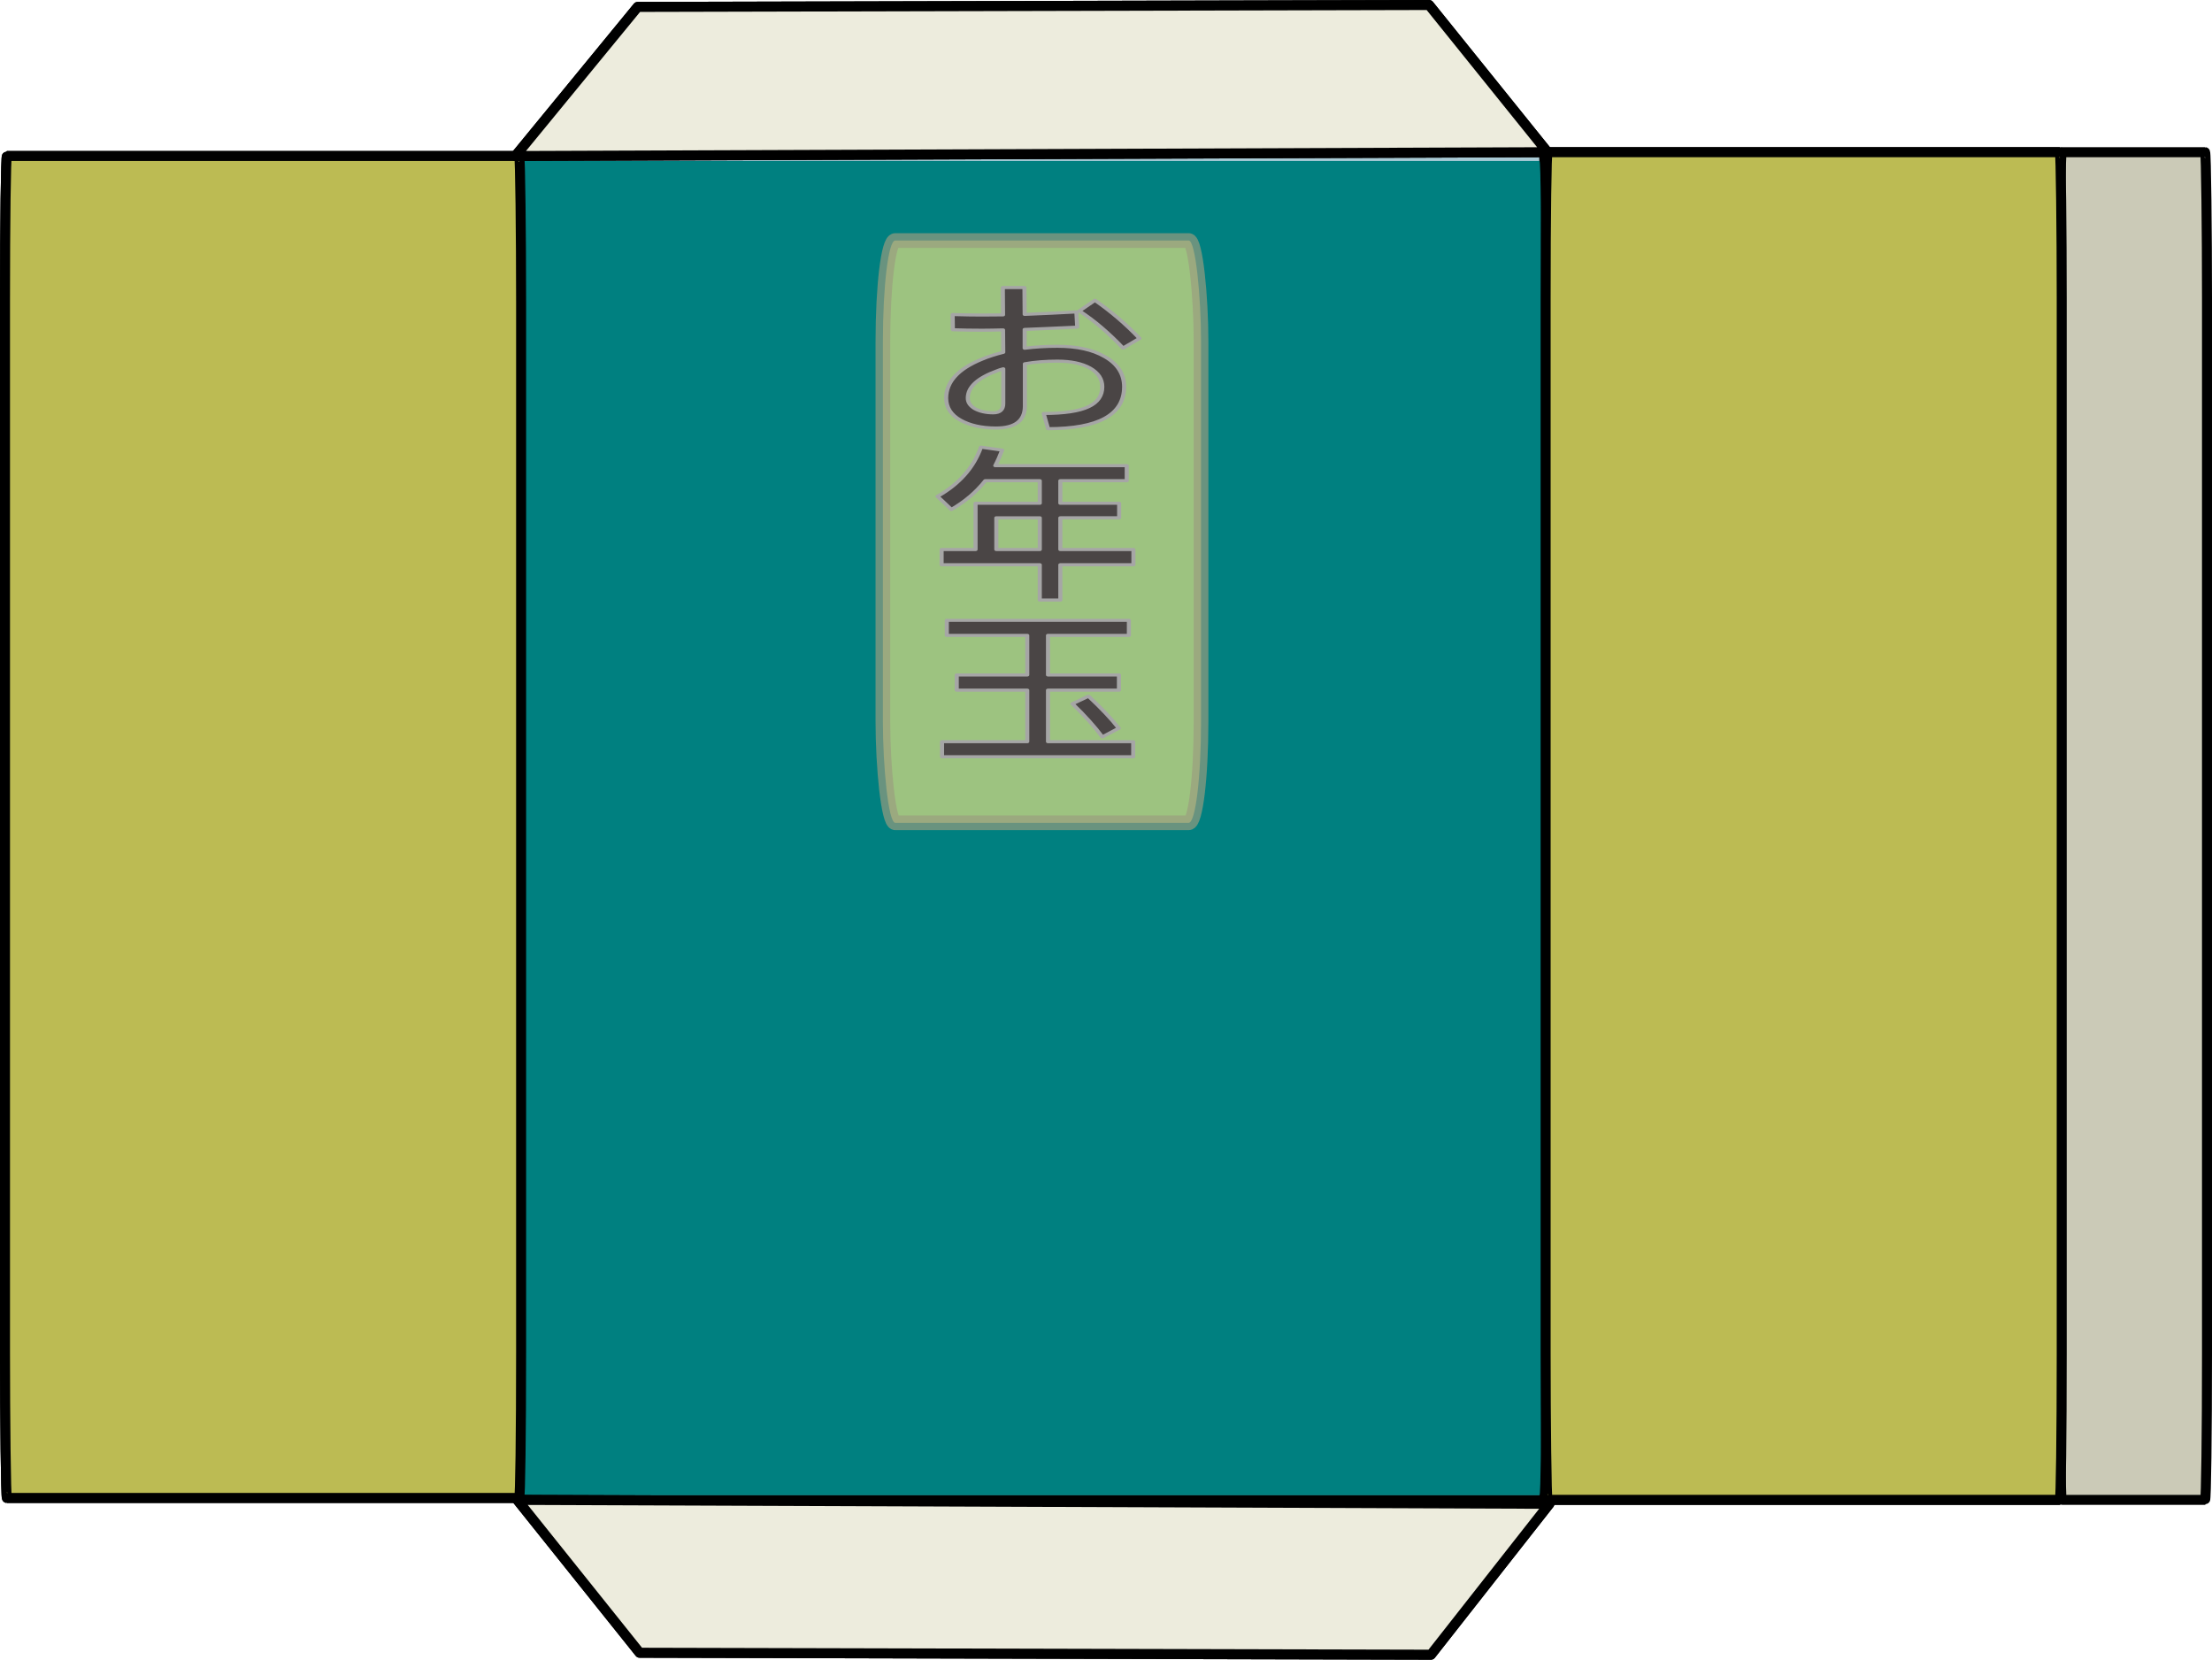 <?xml version="1.0" encoding="UTF-8" standalone="no"?>
<!-- Created with Inkscape (http://www.inkscape.org/) -->

<svg
   xmlns:osb="http://www.openswatchbook.org/uri/2009/osb"
   xmlns:dc="http://purl.org/dc/elements/1.1/"
   xmlns:cc="http://creativecommons.org/ns#"
   xmlns:rdf="http://www.w3.org/1999/02/22-rdf-syntax-ns#"
   xmlns:svg="http://www.w3.org/2000/svg"
   xmlns="http://www.w3.org/2000/svg"
   xmlns:sodipodi="http://sodipodi.sourceforge.net/DTD/sodipodi-0.dtd"
   xmlns:inkscape="http://www.inkscape.org/namespaces/inkscape"
   width="187.053mm"
   height="140.34mm"
   viewBox="0 0 187.053 140.34"
   id="svg6716"
   version="1.1"
   inkscape:version="0.91 r13725"
   sodipodi:docname="otoshidama-6.svg">
  <defs
     id="defs3">
    <linearGradient
       id="linearGradient8993"
       osb:paint="gradient">
      <stop
         style="stop-color:#ffdd55;stop-opacity:1;"
         offset="0"
         id="stop8995" />
      <stop
         style="stop-color:#ffdd55;stop-opacity:0;"
         offset="1"
         id="stop8997" />
    </linearGradient>
    <filter
       inkscape:label="filter8"
       id="filter4001-0-9-7"
       style="color-interpolation-filters:sRGB">
      <feFlood
         result="result2"
         id="feFlood4003-9-5-4" />
      <feTurbulence
         numOctaves="1"
         type="fractalNoise"
         result="result1"
         baseFrequency="0 0.001"
         id="feTurbulence4005-9-4-0" />
      <feComposite
         in2="result2"
         id="feComposite4007-6-3-4" />
      <feComponentTransfer
         id="feComponentTransfer4009-1-3-1"
         result="result3">
        <feFuncR
           tableValues="1 0 1 0 1 0 1 0 1 0 1 0 1 0 1 0 1 0 1 0 1 0 1 0 1 0 1 0 1 0 1 0 1 0 1 0 1"
           type="table"
           id="feFuncR4011-0-6-2" />
        <feFuncG
           tableValues="1 0 1 0 1 0 1 0 1 0 1 0 1 0 1 0 1 0 1 0 1 0 1 0 1 0 1 0 1 0 1 0 1 0 1 0 1"
           type="table"
           id="feFuncG4013-0-3-1" />
        <feFuncB
           tableValues="1 0 1 0 1 0 1 0 1 0 1 0 1 0 1 0 1 0 1 0 1 0 1 0 1 0 1 0 1 0 1 0 1 0 1 0 1"
           type="table"
           id="feFuncB4015-4-3-6" />
        <feFuncA
           type="identity"
           id="feFuncA4017-8-9-4" />
      </feComponentTransfer>
      <feTurbulence
         id="feTurbulence4019-7-7-5"
         baseFrequency="0.303 0"
         result="result4"
         numOctaves="1"
         type="fractalNoise" />
      <feDisplacementMap
         xChannelSelector="B"
         result="result6"
         id="feDisplacementMap4021-0-2-3"
         in2="result4"
         scale="100"
         baseFrequency="0.04"
         in="result3"
         yChannelSelector="A" />
      <feTurbulence
         numOctaves="7"
         type="turbulence"
         baseFrequency="0.034 0.057"
         scale="56.2"
         result="result5"
         id="feTurbulence4023-9-9-7" />
      <feDisplacementMap
         in2="result5"
         result="result7"
         xChannelSelector="R"
         baseFrequency="0.064"
         scale="56.231"
         in="result6"
         id="feDisplacementMap4025-2-1-5"
         yChannelSelector="A" />
      <feComposite
         operator="in"
         in2="SourceGraphic"
         id="feComposite3676-8-2-7" />
      <feComponentTransfer
         id="feComponentTransfer3389-7-9">
        <feFuncR
           tableValues="1 0 1 0 1"
           type="table"
           id="feFuncR3391-9-8" />
        <feFuncG
           tableValues="1 0 1 0 1"
           type="table"
           id="feFuncG3393-2-9" />
        <feFuncB
           tableValues="1 0 1 0 1"
           type="table"
           id="feFuncB3395-7-5" />
        <feFuncA
           type="identity"
           id="feFuncA3397-4-8" />
      </feComponentTransfer>
    </filter>
  </defs>
  <sodipodi:namedview
     inkscape:document-units="mm"
     id="base"
     pagecolor="#ffffff"
     bordercolor="#666666"
     borderopacity="1.0"
     inkscape:pageopacity="0.0"
     inkscape:pageshadow="2"
     inkscape:zoom="1.2108171"
     inkscape:cx="391.12456"
     inkscape:cy="185.54461"
     inkscape:current-layer="g8825"
     showgrid="false"
     fit-margin-top="0"
     fit-margin-left="0"
     fit-margin-right="0"
     fit-margin-bottom="0"
     inkscape:window-width="1916"
     inkscape:window-height="1035"
     inkscape:window-x="4"
     inkscape:window-y="1"
     inkscape:window-maximized="1" />
  <g
     inkscape:label="Layer 1"
     inkscape:groupmode="layer"
     id="layer1"
     transform="translate(-12.669,-27.289)">
    <g
       id="g8825">
      <g
         id="g10587">
        <rect
           style="fill:#a9cad5;fill-opacity:1;stroke:#000000;stroke-width:0.847;stroke-linecap:round;stroke-linejoin:round;stroke-miterlimit:4;stroke-dasharray:none;stroke-opacity:1"
           id="rect6768"
           width="86.314"
           height="114.116"
           x="57.058"
           y="39.997"
           ry="12.34"
           rx="0.162" />
        <rect
           style="fill:#bcbb53;fill-opacity:1;stroke:#000000;stroke-width:0.845;stroke-linecap:round;stroke-linejoin:round;stroke-miterlimit:4;stroke-dasharray:none;stroke-opacity:1"
           id="rect8744"
           width="43.643"
           height="113.471"
           x="13.092"
           y="40.481"
           rx="0.162"
           ry="12.305" />
        <rect
           style="fill:#bcbb53;fill-opacity:1;stroke:#000000;stroke-width:0.847;stroke-linecap:round;stroke-linejoin:round;stroke-miterlimit:4;stroke-dasharray:none;stroke-opacity:1"
           id="rect8746"
           width="43.642"
           height="113.954"
           x="143.372"
           y="40.158"
           rx="0.162"
           ry="12.34" />
        <rect
           style="fill:#cbcab7;fill-opacity:1;stroke:#000000;stroke-width:0.846;stroke-linecap:round;stroke-linejoin:round;stroke-miterlimit:4;stroke-dasharray:none;stroke-opacity:1"
           id="rect8748"
           width="12.447"
           height="113.955"
           x="186.852"
           y="40.158"
           rx="0.162"
           ry="12.323" />
        <path
           style="fill:#edecdd;fill-opacity:1;fill-rule:evenodd;stroke:#000000;stroke-width:0.847;stroke-linecap:round;stroke-linejoin:round;stroke-miterlimit:4;stroke-dasharray:none;stroke-opacity:1"
           d="M 66.595,27.874 56.25,40.482 143.534,40.158 133.512,27.712 Z"
           id="path8750"
           inkscape:connector-curvature="0" />
        <g
           id="g8795"
           transform="matrix(0.283,0,0,0.279,408.793,6.778)">
          <path
             style="color:#000000;clip-rule:nonzero;display:inline;overflow:visible;visibility:visible;opacity:1;isolation:auto;mix-blend-mode:normal;color-interpolation:sRGB;color-interpolation-filters:linearRGB;solid-color:#000000;solid-opacity:1;fill:#008080;fill-opacity:1;fill-rule:nonzero;stroke:none;stroke-width:1;stroke-linecap:butt;stroke-linejoin:miter;stroke-miterlimit:4;stroke-dasharray:none;stroke-dashoffset:0;stroke-opacity:1;marker:none;filter:url(#filter4001-0-9-7);color-rendering:auto;image-rendering:auto;shape-rendering:auto;text-rendering:auto;enable-background:accumulate"
             d="m 157.855,45.027 c -0.317,0 -0.572,19.501 -0.572,43.725 l 0,316.898 c 0,24.223 0.255,43.725 0.572,43.725 l 304.693,0 c 0.317,0 0.572,-19.501 0.572,-43.725 l 0,-316.898 c 0,-24.223 -0.255,-43.725 -0.572,-43.725 l -304.693,0 z"
             transform="translate(-1402.25,77.279)"
             id="path3672-0-9"
             inkscape:connector-curvature="0" />
        </g>
        <path
           inkscape:connector-curvature="0"
           id="path8752"
           d="m 66.758,167.04 -10.344,-12.925 87.279,0.331 -10.021,12.759 z"
           style="fill:#edecdd;fill-opacity:1;fill-rule:evenodd;stroke:#000000;stroke-width:0.847;stroke-linecap:round;stroke-linejoin:round;stroke-miterlimit:4;stroke-dasharray:none;stroke-opacity:1" />
        <rect
           ry="8.567"
           rx="1.041"
           y="47.626"
           x="87.329"
           height="49.235"
           width="26.904"
           id="rect9303"
           style="font-style:normal;font-weight:normal;font-size:medium;line-height:125%;font-family:sans-serif;letter-spacing:0px;word-spacing:0px;writing-mode:tb-rl;opacity:0.676;fill:#e8e481;fill-opacity:1;stroke:#9c9d80;stroke-width:1.243;stroke-linecap:round;stroke-linejoin:round;stroke-miterlimit:4;stroke-dasharray:none;stroke-opacity:1" />
        <g
           transform="matrix(1.451,0,0,1.198,-40.469,-7.668)"
           style="font-style:normal;font-weight:normal;font-size:medium;line-height:125%;font-family:sans-serif;letter-spacing:0px;word-spacing:0px;writing-mode:tb-rl;fill:#ffffff;fill-opacity:1;stroke:#a6a6a6;stroke-width:0.228;stroke-linecap:round;stroke-linejoin:round;stroke-opacity:1;stroke-miterlimit:4;stroke-dasharray:none"
           id="g9298">
          <g
             transform="scale(1.045,0.957)"
             style="font-style:normal;font-weight:normal;font-size:12.06px;line-height:125%;font-family:sans-serif;letter-spacing:0px;word-spacing:0px;fill:#4a4545;fill-opacity:1;stroke:#a6a6a6;stroke-width:0.228;stroke-linecap:round;stroke-linejoin:round;stroke-opacity:1;stroke-miterlimit:4;stroke-dasharray:none"
             id="text8814">
            <path
               d="m 96.109,52.64 -0.868,0.784 c 0.82,0.7 1.628,1.616 2.436,2.738 l 0.917,-0.712 c -0.76,-1.061 -1.592,-1.99 -2.484,-2.81 z m -1.037,0.856 c -0.989,0.072 -1.942,0.133 -2.882,0.181 0,-0.736 -0.012,-1.399 -0.012,-1.978 l -1.206,0 c 0,0.591 0.012,1.266 0.012,2.014 -0.398,0 -0.796,0.012 -1.182,0.012 -0.482,0 -1.025,-0.012 -1.628,-0.036 l 0.012,1.122 c 0.507,0.024 1.061,0.036 1.64,0.036 0.338,0 0.724,-0.012 1.158,-0.024 0,0.519 0.012,1.073 0.012,1.652 -0.434,0.145 -0.844,0.314 -1.23,0.531 -1.303,0.712 -1.954,1.664 -1.954,2.846 0,0.675 0.253,1.218 0.784,1.616 0.519,0.386 1.182,0.591 1.99,0.591 1.073,0 1.616,-0.543 1.616,-1.616 l 0,-3.124 c 0.567,-0.133 1.17,-0.193 1.821,-0.193 0.748,0 1.351,0.169 1.809,0.507 0.458,0.35 0.687,0.808 0.687,1.387 0,0.663 -0.265,1.158 -0.772,1.471 -0.519,0.326 -1.351,0.494 -2.496,0.494 l 0.241,1.122 c 2.822,0 4.245,-1.037 4.245,-3.087 0,-0.941 -0.362,-1.688 -1.073,-2.219 -0.675,-0.519 -1.556,-0.772 -2.641,-0.772 -0.651,0 -1.254,0.048 -1.833,0.145 l 0,-1.387 c 0.844,-0.048 1.821,-0.096 2.931,-0.169 l -0.048,-1.122 z m -4.076,4.197 0,2.569 c 0,0.446 -0.193,0.675 -0.555,0.675 -0.422,0 -0.76,-0.109 -1.025,-0.302 -0.265,-0.205 -0.398,-0.47 -0.398,-0.784 0,-0.82 0.543,-1.483 1.64,-2.014 0.109,-0.06 0.217,-0.109 0.338,-0.145 z"
               style="font-style:normal;font-variant:normal;font-weight:500;font-stretch:normal;font-family:'PingFang HK';-inkscape-font-specification:'PingFang HK Medium';fill:#4a4545;fill-opacity:1;stroke:#a6a6a6;stroke-opacity:1;stroke-width:0.228;stroke-miterlimit:4;stroke-dasharray:none;stroke-linecap:round;stroke-linejoin:round"
               id="path8819" />
            <path
               d="m 89.994,65.943 3.039,0 0,1.664 -3.582,0 0,3.413 -1.893,0 0,1.122 5.475,0 0,2.605 1.146,0 0,-2.605 4.076,0 0,-1.122 -4.076,0 0,-2.34 3.28,0 0,-1.073 -3.28,0 0,-1.664 3.703,0 0,-1.11 -7.333,0 c 0.145,-0.362 0.265,-0.736 0.386,-1.146 l -1.182,-0.217 c -0.41,1.52 -1.218,2.726 -2.424,3.63 l 0.772,0.965 c 0.76,-0.579 1.387,-1.278 1.893,-2.123 z m 0.615,5.077 0,-2.34 2.424,0 0,2.34 -2.424,0 z"
               style="font-style:normal;font-variant:normal;font-weight:500;font-stretch:normal;font-family:'PingFang HK';-inkscape-font-specification:'PingFang HK Medium';fill:#4a4545;fill-opacity:1;stroke:#a6a6a6;stroke-opacity:1;stroke-width:0.228;stroke-miterlimit:4;stroke-dasharray:none;stroke-linecap:round;stroke-linejoin:round"
               id="path8821" />
            <path
               d="m 87.848,76.242 0,1.11 4.486,0 0,2.919 -3.932,0 0,1.122 3.932,0 0,3.799 -4.752,0 0,1.11 10.661,0 0,-1.11 -4.752,0 0,-3.799 3.956,0 0,-1.122 -3.956,0 0,-2.919 4.511,0 0,-1.11 -10.155,0 z m 7.9,5.596 -0.892,0.555 c 0.7,0.892 1.254,1.713 1.664,2.448 l 0.917,-0.639 c -0.398,-0.675 -0.965,-1.471 -1.688,-2.364 z"
               style="font-style:normal;font-variant:normal;font-weight:500;font-stretch:normal;font-family:'PingFang HK';-inkscape-font-specification:'PingFang HK Medium';fill:#4a4545;fill-opacity:1;stroke:#a6a6a6;stroke-opacity:1;stroke-width:0.228;stroke-miterlimit:4;stroke-dasharray:none;stroke-linecap:round;stroke-linejoin:round"
               id="path8823" />
          </g>
        </g>
        <rect
           ry="12.34"
           rx="0.162"
           y="40.158"
           x="143.372"
           height="113.954"
           width="43.642"
           id="rect10579"
           style="fill:#bcbb53;fill-opacity:1;stroke:#000000;stroke-width:0.847;stroke-linecap:round;stroke-linejoin:round;stroke-miterlimit:4;stroke-dasharray:none;stroke-opacity:1" />
        <rect
           ry="12.305"
           rx="0.162"
           y="40.481"
           x="13.092"
           height="113.471"
           width="43.643"
           id="rect10581"
           style="fill:#bcbb53;fill-opacity:1;stroke:#000000;stroke-width:0.845;stroke-linecap:round;stroke-linejoin:round;stroke-miterlimit:4;stroke-dasharray:none;stroke-opacity:1" />
        <path
           inkscape:connector-curvature="0"
           id="path10583"
           d="M 66.595,27.874 56.25,40.482 143.534,40.158 133.512,27.712 Z"
           style="fill:#edecdd;fill-opacity:1;fill-rule:evenodd;stroke:#000000;stroke-width:0.847;stroke-linecap:round;stroke-linejoin:round;stroke-miterlimit:4;stroke-dasharray:none;stroke-opacity:1" />
        <path
           style="fill:#edecdd;fill-opacity:1;fill-rule:evenodd;stroke:#000000;stroke-width:0.847;stroke-linecap:round;stroke-linejoin:round;stroke-miterlimit:4;stroke-dasharray:none;stroke-opacity:1"
           d="m 66.758,167.04 -10.344,-12.925 87.279,0.331 -10.021,12.759 z"
           id="path10585"
           inkscape:connector-curvature="0" />
      </g>
    </g>
    <g
       id="g9707"
       transform="matrix(0.458,0,0,0.428,52.462,21.422)" />
  </g>
</svg>
